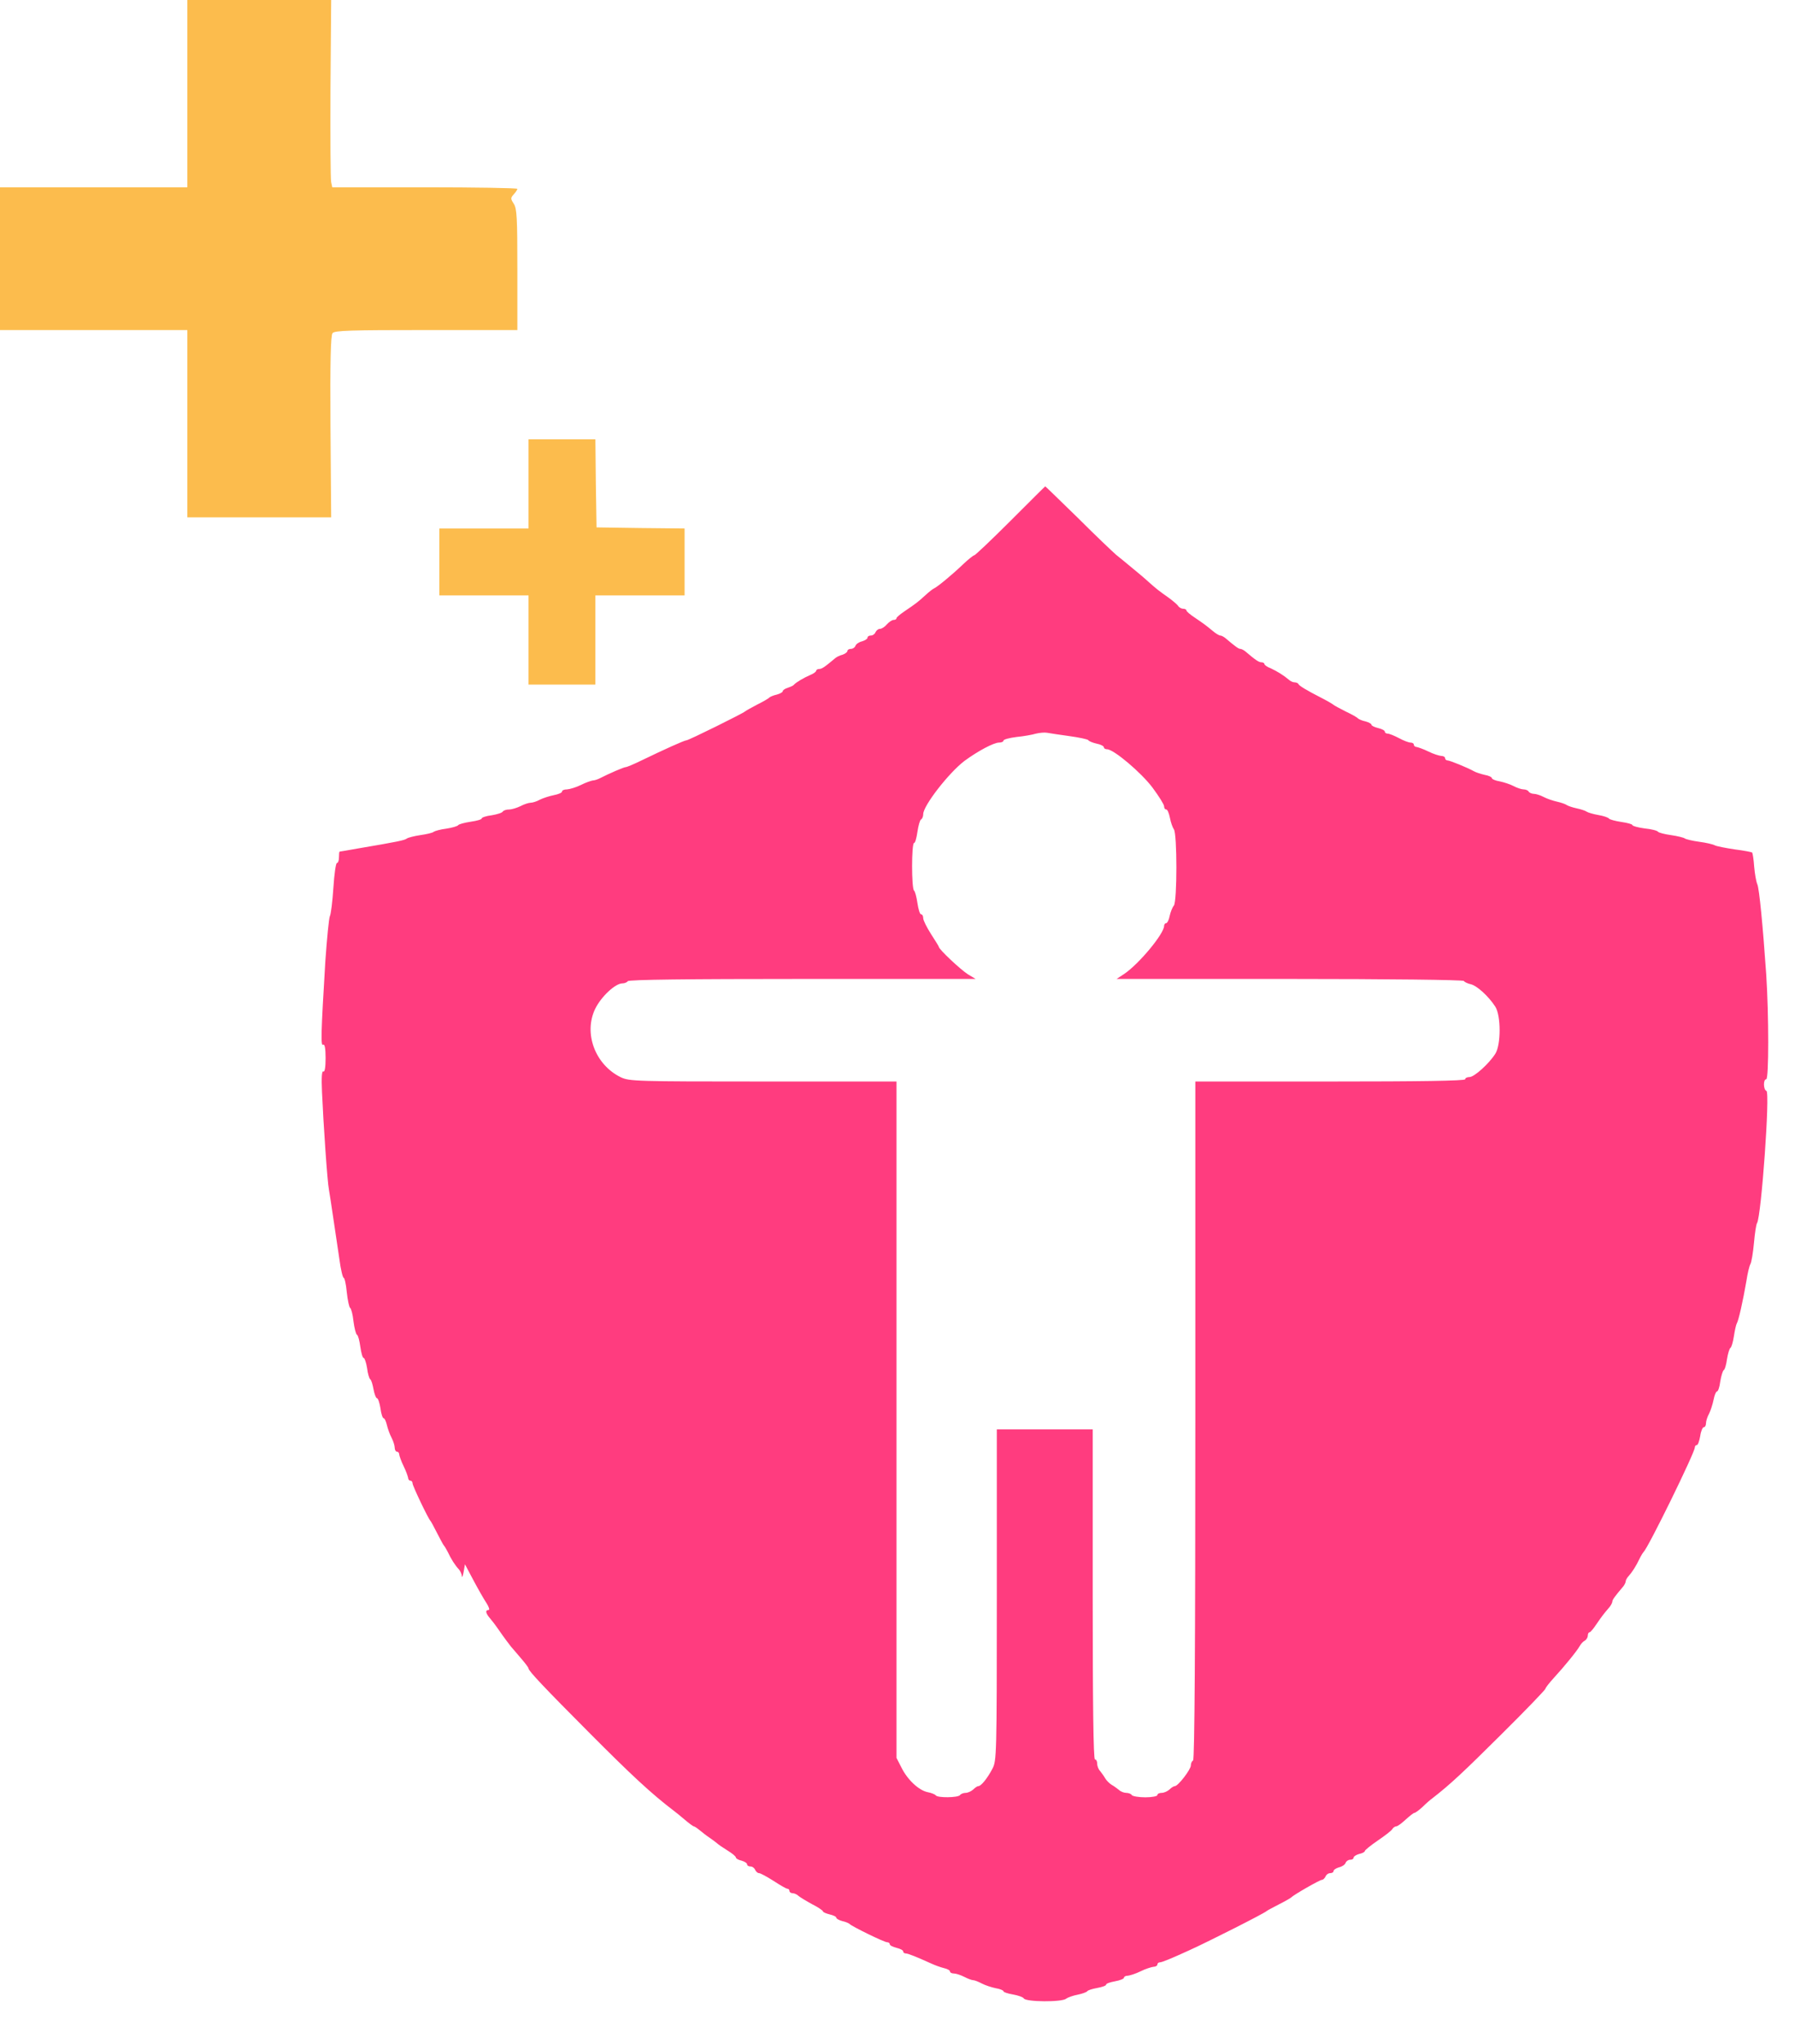 <svg width="36" height="41" viewBox="0 0 36 41" fill="none" xmlns="http://www.w3.org/2000/svg">
<path d="M3.757 1.879V3.757H1.878H0V5.188V6.62H1.878H3.757V8.498V10.377H5.202H6.642L6.628 8.561C6.619 7.241 6.633 6.727 6.669 6.682C6.709 6.628 7.044 6.62 8.547 6.62H10.376V5.412C10.376 4.365 10.367 4.186 10.305 4.088C10.238 3.985 10.238 3.972 10.305 3.896C10.345 3.855 10.376 3.802 10.376 3.788C10.376 3.771 9.54 3.757 8.52 3.757H6.664L6.642 3.654C6.628 3.601 6.624 2.755 6.628 1.776L6.642 0H5.202H3.757V1.879Z" fill="#FCBC4D"/>
<path d="M10.6 9.706V10.6H9.705H8.811V11.271V11.942H9.705H10.6V12.836V13.731H11.271H11.941V12.836V11.942H12.836H13.73V11.271V10.6L12.849 10.591L11.964 10.578L11.95 9.692L11.941 8.811H11.271H10.6V9.706Z" fill="#FCBC4D"/>
<path d="M20.265 10.448C19.885 10.828 19.558 11.137 19.541 11.137C19.523 11.137 19.415 11.222 19.308 11.325C19.084 11.539 18.794 11.776 18.731 11.803C18.709 11.812 18.633 11.87 18.561 11.937C18.404 12.081 18.36 12.112 18.149 12.255C18.056 12.318 17.98 12.38 17.98 12.398C17.98 12.421 17.953 12.434 17.921 12.434C17.89 12.434 17.832 12.474 17.787 12.523C17.747 12.572 17.684 12.613 17.649 12.613C17.613 12.613 17.577 12.644 17.559 12.68C17.546 12.716 17.505 12.747 17.465 12.747C17.429 12.747 17.398 12.765 17.398 12.792C17.398 12.814 17.349 12.845 17.291 12.863C17.228 12.877 17.17 12.917 17.157 12.953C17.143 12.989 17.103 13.015 17.063 13.015C17.027 13.015 16.996 13.033 16.996 13.056C16.996 13.078 16.951 13.114 16.897 13.132C16.843 13.145 16.781 13.176 16.754 13.199C16.53 13.387 16.481 13.418 16.427 13.418C16.396 13.418 16.369 13.436 16.369 13.454C16.369 13.472 16.316 13.512 16.249 13.539C16.114 13.597 15.958 13.691 15.922 13.735C15.909 13.753 15.855 13.776 15.801 13.794C15.743 13.812 15.698 13.843 15.698 13.865C15.698 13.883 15.645 13.914 15.578 13.932C15.511 13.946 15.444 13.977 15.43 13.99C15.417 14.008 15.309 14.071 15.184 14.133C15.063 14.196 14.952 14.259 14.938 14.272C14.902 14.308 13.811 14.849 13.766 14.849C13.726 14.849 13.319 15.033 12.858 15.256C12.711 15.328 12.572 15.386 12.55 15.386C12.514 15.386 12.223 15.511 12.022 15.614C11.977 15.636 11.919 15.654 11.888 15.654C11.857 15.659 11.749 15.694 11.651 15.744C11.552 15.793 11.427 15.829 11.373 15.833C11.315 15.833 11.271 15.851 11.271 15.878C11.271 15.9 11.199 15.931 11.105 15.949C11.016 15.967 10.89 16.008 10.828 16.039C10.765 16.075 10.68 16.101 10.64 16.101C10.6 16.101 10.506 16.133 10.439 16.169C10.367 16.204 10.264 16.236 10.211 16.236C10.157 16.236 10.103 16.253 10.085 16.276C10.072 16.303 9.969 16.334 9.862 16.352C9.75 16.365 9.661 16.397 9.661 16.415C9.661 16.437 9.562 16.464 9.437 16.482C9.316 16.5 9.204 16.531 9.191 16.549C9.177 16.571 9.07 16.602 8.954 16.62C8.838 16.634 8.726 16.665 8.699 16.683C8.677 16.705 8.556 16.732 8.431 16.75C8.31 16.768 8.189 16.799 8.162 16.817C8.117 16.853 7.992 16.88 7.178 17.018C6.981 17.054 6.816 17.081 6.811 17.081C6.803 17.085 6.798 17.135 6.798 17.197C6.798 17.26 6.78 17.309 6.758 17.309C6.735 17.309 6.704 17.533 6.686 17.81C6.668 18.083 6.637 18.338 6.615 18.378C6.597 18.418 6.557 18.821 6.525 19.277C6.436 20.748 6.431 20.99 6.481 20.954C6.512 20.936 6.53 21.026 6.53 21.223C6.53 21.41 6.512 21.509 6.485 21.491C6.454 21.473 6.445 21.612 6.458 21.902C6.485 22.529 6.565 23.705 6.597 23.861C6.61 23.933 6.65 24.197 6.686 24.443C6.722 24.689 6.776 25.055 6.807 25.257C6.834 25.462 6.874 25.628 6.892 25.628C6.91 25.628 6.941 25.758 6.955 25.919C6.972 26.08 7.004 26.223 7.022 26.232C7.044 26.245 7.075 26.366 7.089 26.5C7.107 26.639 7.138 26.76 7.16 26.773C7.183 26.782 7.21 26.894 7.227 27.015C7.245 27.14 7.272 27.238 7.295 27.238C7.312 27.238 7.344 27.328 7.362 27.439C7.375 27.551 7.406 27.65 7.424 27.663C7.447 27.677 7.473 27.766 7.491 27.864C7.509 27.963 7.541 28.043 7.558 28.043C7.581 28.043 7.612 28.133 7.63 28.244C7.643 28.356 7.675 28.446 7.693 28.446C7.715 28.446 7.742 28.508 7.76 28.584C7.778 28.66 7.818 28.772 7.854 28.839C7.889 28.906 7.916 28.996 7.916 29.036C7.916 29.081 7.939 29.117 7.961 29.117C7.988 29.117 8.006 29.143 8.006 29.17C8.01 29.202 8.046 29.309 8.095 29.407C8.144 29.506 8.18 29.613 8.185 29.64C8.185 29.671 8.207 29.698 8.229 29.698C8.256 29.698 8.274 29.721 8.274 29.752C8.274 29.801 8.587 30.458 8.632 30.503C8.645 30.517 8.703 30.624 8.766 30.749C8.829 30.87 8.887 30.982 8.9 30.995C8.914 31.009 8.949 31.067 8.981 31.129C9.048 31.272 9.128 31.398 9.204 31.478C9.231 31.509 9.262 31.572 9.262 31.612C9.267 31.653 9.28 31.617 9.298 31.532L9.325 31.375L9.491 31.688C9.584 31.863 9.701 32.069 9.754 32.149C9.804 32.225 9.826 32.292 9.799 32.292C9.728 32.292 9.737 32.355 9.83 32.462C9.871 32.511 9.938 32.596 9.974 32.65C10.032 32.735 10.126 32.869 10.251 33.03C10.273 33.053 10.358 33.155 10.443 33.254C10.528 33.352 10.6 33.446 10.6 33.464C10.6 33.513 10.908 33.84 11.83 34.766C12.657 35.597 13.064 35.978 13.529 36.331C13.556 36.349 13.646 36.425 13.731 36.496C13.816 36.568 13.9 36.631 13.914 36.631C13.927 36.631 13.981 36.666 14.035 36.711C14.084 36.751 14.169 36.819 14.223 36.854C14.276 36.89 14.348 36.944 14.375 36.966C14.402 36.993 14.5 37.06 14.594 37.118C14.683 37.172 14.759 37.234 14.759 37.257C14.759 37.275 14.809 37.306 14.871 37.319C14.934 37.337 14.983 37.369 14.983 37.391C14.983 37.418 15.014 37.436 15.05 37.436C15.09 37.436 15.13 37.467 15.144 37.503C15.162 37.538 15.193 37.57 15.224 37.57C15.251 37.57 15.381 37.641 15.515 37.726C15.645 37.811 15.77 37.883 15.792 37.883C15.815 37.883 15.833 37.901 15.833 37.928C15.833 37.95 15.86 37.972 15.895 37.972C15.931 37.972 15.989 37.999 16.02 38.031C16.052 38.057 16.177 38.133 16.293 38.196C16.41 38.254 16.504 38.321 16.504 38.335C16.504 38.353 16.566 38.379 16.638 38.397C16.714 38.415 16.772 38.442 16.772 38.464C16.772 38.482 16.826 38.514 16.893 38.532C16.96 38.545 17.027 38.576 17.04 38.59C17.076 38.634 17.733 38.956 17.792 38.956C17.823 38.956 17.845 38.974 17.845 38.997C17.845 39.019 17.908 39.05 17.98 39.068C18.056 39.086 18.114 39.117 18.114 39.14C18.114 39.162 18.136 39.18 18.163 39.18C18.212 39.18 18.387 39.252 18.673 39.381C18.749 39.417 18.861 39.457 18.932 39.475C18.999 39.489 19.053 39.52 19.053 39.542C19.053 39.565 19.089 39.583 19.134 39.583C19.174 39.583 19.268 39.614 19.339 39.65C19.406 39.685 19.487 39.717 19.518 39.717C19.545 39.717 19.625 39.748 19.692 39.784C19.76 39.82 19.885 39.86 19.97 39.878C20.055 39.891 20.126 39.922 20.126 39.94C20.126 39.958 20.211 39.985 20.314 40.003C20.417 40.021 20.52 40.057 20.533 40.083C20.578 40.155 21.298 40.16 21.383 40.088C21.419 40.061 21.522 40.025 21.616 40.007C21.705 39.989 21.79 39.958 21.804 39.94C21.817 39.918 21.907 39.891 22.005 39.873C22.103 39.855 22.184 39.828 22.184 39.806C22.184 39.784 22.264 39.757 22.363 39.739C22.461 39.721 22.542 39.69 22.542 39.667C22.542 39.645 22.577 39.627 22.622 39.627C22.662 39.623 22.779 39.587 22.877 39.538C22.975 39.489 23.092 39.453 23.136 39.448C23.177 39.448 23.212 39.426 23.212 39.404C23.212 39.377 23.235 39.359 23.262 39.359C23.302 39.359 23.481 39.287 23.861 39.113C24.264 38.929 25.359 38.375 25.404 38.33C25.418 38.317 25.529 38.259 25.65 38.196C25.775 38.133 25.883 38.071 25.896 38.057C25.941 38.008 26.468 37.704 26.513 37.704C26.536 37.704 26.567 37.673 26.585 37.637C26.598 37.601 26.639 37.57 26.679 37.57C26.715 37.57 26.746 37.552 26.746 37.525C26.746 37.503 26.795 37.471 26.853 37.454C26.916 37.44 26.974 37.4 26.987 37.364C27.001 37.328 27.041 37.301 27.081 37.301C27.117 37.301 27.148 37.284 27.148 37.257C27.148 37.234 27.198 37.203 27.26 37.185C27.323 37.172 27.372 37.145 27.372 37.127C27.372 37.109 27.488 37.015 27.631 36.917C27.77 36.823 27.904 36.72 27.922 36.689C27.94 36.657 27.98 36.631 28.003 36.631C28.029 36.631 28.11 36.572 28.191 36.496C28.271 36.425 28.347 36.362 28.365 36.362C28.383 36.362 28.459 36.309 28.53 36.242C28.602 36.17 28.691 36.094 28.723 36.072C29.098 35.781 29.353 35.539 30.109 34.788C30.597 34.305 30.995 33.889 30.995 33.871C30.995 33.853 31.071 33.755 31.165 33.652C31.375 33.424 31.63 33.111 31.684 33.012C31.706 32.972 31.751 32.923 31.786 32.905C31.818 32.887 31.845 32.838 31.845 32.806C31.845 32.771 31.858 32.739 31.88 32.739C31.898 32.739 31.961 32.663 32.023 32.569C32.131 32.413 32.153 32.382 32.283 32.23C32.31 32.194 32.337 32.145 32.337 32.122C32.337 32.087 32.386 32.019 32.56 31.814C32.583 31.782 32.605 31.738 32.605 31.715C32.605 31.693 32.632 31.644 32.663 31.612C32.735 31.532 32.815 31.407 32.882 31.264C32.913 31.201 32.949 31.143 32.963 31.129C33.061 31.035 33.991 29.134 33.991 29.032C33.991 29.005 34.009 28.983 34.032 28.983C34.054 28.983 34.081 28.902 34.099 28.804C34.112 28.705 34.148 28.625 34.17 28.625C34.197 28.625 34.215 28.589 34.215 28.544C34.215 28.504 34.242 28.415 34.278 28.352C34.309 28.289 34.349 28.164 34.367 28.075C34.385 27.981 34.416 27.909 34.434 27.909C34.457 27.909 34.488 27.82 34.501 27.708C34.519 27.6 34.55 27.498 34.568 27.484C34.591 27.475 34.622 27.372 34.636 27.261C34.653 27.153 34.685 27.05 34.703 27.037C34.725 27.028 34.756 26.921 34.774 26.804C34.792 26.684 34.819 26.567 34.832 26.545C34.868 26.491 34.958 26.084 35.025 25.695C35.047 25.547 35.083 25.395 35.105 25.355C35.127 25.319 35.159 25.127 35.177 24.93C35.194 24.738 35.221 24.555 35.239 24.532C35.324 24.394 35.503 21.907 35.427 21.88C35.364 21.858 35.36 21.647 35.423 21.647C35.476 21.647 35.476 20.364 35.423 19.545C35.355 18.566 35.284 17.828 35.244 17.734C35.221 17.685 35.194 17.528 35.181 17.381C35.172 17.238 35.15 17.112 35.141 17.099C35.127 17.09 34.971 17.059 34.788 17.036C34.609 17.009 34.43 16.974 34.394 16.956C34.354 16.933 34.215 16.902 34.081 16.884C33.947 16.866 33.817 16.835 33.79 16.817C33.768 16.799 33.638 16.768 33.513 16.75C33.383 16.732 33.267 16.701 33.253 16.683C33.24 16.66 33.119 16.629 32.985 16.616C32.851 16.598 32.739 16.567 32.739 16.549C32.739 16.531 32.641 16.504 32.516 16.486C32.395 16.468 32.283 16.437 32.27 16.419C32.256 16.397 32.162 16.365 32.055 16.347C31.952 16.329 31.849 16.298 31.822 16.28C31.8 16.262 31.706 16.231 31.621 16.213C31.536 16.195 31.447 16.164 31.42 16.146C31.397 16.128 31.308 16.097 31.227 16.079C31.147 16.061 31.026 16.021 30.959 15.985C30.892 15.949 30.802 15.922 30.762 15.922C30.722 15.922 30.673 15.9 30.659 15.878C30.646 15.851 30.597 15.833 30.556 15.833C30.516 15.833 30.422 15.802 30.355 15.766C30.288 15.73 30.163 15.69 30.078 15.672C29.993 15.659 29.921 15.627 29.921 15.609C29.921 15.587 29.859 15.556 29.778 15.542C29.698 15.524 29.604 15.493 29.564 15.471C29.429 15.395 29.076 15.252 29.031 15.252C29.005 15.252 28.982 15.229 28.982 15.207C28.982 15.18 28.946 15.162 28.906 15.162C28.861 15.158 28.745 15.122 28.647 15.073C28.548 15.024 28.441 14.988 28.414 14.983C28.383 14.983 28.356 14.961 28.356 14.938C28.356 14.912 28.325 14.894 28.289 14.894C28.253 14.894 28.146 14.854 28.056 14.804C27.962 14.755 27.864 14.715 27.833 14.715C27.801 14.715 27.774 14.697 27.774 14.675C27.774 14.652 27.716 14.621 27.64 14.603C27.569 14.585 27.506 14.558 27.506 14.536C27.506 14.518 27.453 14.487 27.385 14.469C27.318 14.456 27.251 14.424 27.238 14.411C27.224 14.393 27.117 14.33 26.992 14.272C26.871 14.21 26.759 14.151 26.746 14.138C26.732 14.124 26.634 14.066 26.522 14.008C26.182 13.834 26.053 13.753 26.039 13.717C26.03 13.7 25.994 13.686 25.963 13.686C25.927 13.686 25.874 13.659 25.842 13.628C25.748 13.548 25.619 13.467 25.485 13.404C25.413 13.378 25.359 13.337 25.359 13.319C25.359 13.302 25.332 13.284 25.301 13.284C25.247 13.284 25.185 13.243 24.97 13.06C24.939 13.038 24.899 13.015 24.876 13.015C24.84 13.015 24.773 12.966 24.568 12.792C24.536 12.769 24.496 12.747 24.474 12.747C24.451 12.747 24.384 12.707 24.326 12.658C24.174 12.532 24.147 12.514 23.964 12.389C23.87 12.327 23.794 12.264 23.794 12.242C23.794 12.224 23.763 12.21 23.727 12.21C23.695 12.21 23.646 12.183 23.628 12.152C23.61 12.125 23.521 12.049 23.436 11.987C23.244 11.852 23.199 11.817 23.038 11.674C22.971 11.611 22.823 11.486 22.712 11.396C22.6 11.302 22.452 11.182 22.385 11.128C22.318 11.07 21.969 10.739 21.616 10.386C21.258 10.037 20.963 9.75 20.963 9.755C20.958 9.755 20.645 10.068 20.265 10.448ZM21.446 14.764C21.643 14.791 21.812 14.827 21.826 14.845C21.839 14.867 21.915 14.898 21.996 14.916C22.072 14.93 22.139 14.965 22.139 14.988C22.139 15.01 22.166 15.028 22.202 15.028C22.336 15.028 22.89 15.498 23.114 15.797C23.244 15.972 23.347 16.137 23.347 16.173C23.347 16.209 23.364 16.236 23.391 16.236C23.414 16.236 23.445 16.312 23.463 16.401C23.481 16.495 23.517 16.598 23.543 16.634C23.61 16.719 23.61 18.078 23.543 18.163C23.512 18.199 23.476 18.293 23.459 18.369C23.445 18.45 23.409 18.517 23.387 18.517C23.364 18.517 23.347 18.544 23.347 18.57C23.347 18.727 22.846 19.331 22.55 19.532L22.394 19.635H25.865C27.842 19.635 29.344 19.653 29.358 19.675C29.371 19.697 29.438 19.729 29.501 19.742C29.626 19.773 29.859 19.988 29.988 20.189C30.105 20.368 30.105 20.959 29.988 21.138C29.863 21.334 29.568 21.603 29.47 21.603C29.425 21.603 29.385 21.621 29.385 21.647C29.385 21.679 28.454 21.692 26.679 21.692H23.973V28.486C23.973 32.972 23.959 35.293 23.928 35.311C23.901 35.325 23.883 35.369 23.883 35.41C23.883 35.49 23.628 35.825 23.561 35.825C23.539 35.825 23.49 35.857 23.454 35.893C23.414 35.928 23.347 35.96 23.297 35.96C23.253 35.96 23.212 35.978 23.212 36.004C23.212 36.027 23.105 36.049 22.971 36.049C22.837 36.049 22.712 36.027 22.698 36.004C22.685 35.978 22.631 35.96 22.586 35.96C22.542 35.96 22.474 35.933 22.443 35.902C22.407 35.875 22.345 35.825 22.296 35.799C22.251 35.772 22.193 35.714 22.166 35.669C22.139 35.62 22.09 35.557 22.063 35.521C22.032 35.49 22.005 35.423 22.005 35.374C22.005 35.329 21.987 35.289 21.96 35.289C21.929 35.289 21.915 34.157 21.915 31.979V28.669H20.954H19.992V31.992C19.992 35.222 19.988 35.316 19.903 35.477C19.8 35.673 19.675 35.825 19.621 35.825C19.599 35.825 19.554 35.857 19.518 35.893C19.478 35.928 19.411 35.96 19.366 35.96C19.321 35.96 19.268 35.982 19.254 36.004C19.218 36.058 18.798 36.063 18.767 36.009C18.753 35.991 18.682 35.96 18.606 35.946C18.427 35.91 18.199 35.696 18.078 35.45L17.98 35.258V28.473V21.692H15.305C12.76 21.692 12.621 21.688 12.451 21.607C11.937 21.357 11.7 20.726 11.937 20.234C12.058 19.988 12.34 19.724 12.483 19.724C12.527 19.724 12.577 19.702 12.59 19.68C12.608 19.648 13.825 19.635 16.092 19.635H19.567L19.411 19.541C19.268 19.451 18.829 19.04 18.829 18.991C18.829 18.982 18.758 18.866 18.673 18.736C18.588 18.602 18.516 18.459 18.516 18.418C18.516 18.373 18.498 18.338 18.471 18.338C18.449 18.338 18.418 18.235 18.4 18.114C18.382 17.989 18.351 17.877 18.333 17.864C18.279 17.832 18.279 16.907 18.333 16.907C18.355 16.907 18.382 16.808 18.4 16.683C18.418 16.562 18.449 16.45 18.471 16.437C18.498 16.423 18.516 16.374 18.516 16.329C18.516 16.16 19.031 15.498 19.344 15.261C19.612 15.064 19.93 14.894 20.037 14.894C20.086 14.894 20.126 14.876 20.126 14.854C20.126 14.831 20.243 14.8 20.386 14.782C20.524 14.769 20.703 14.737 20.775 14.715C20.851 14.697 20.949 14.688 20.998 14.697C21.048 14.706 21.249 14.737 21.446 14.764Z" fill="#FF3C7F"/>
</svg>
